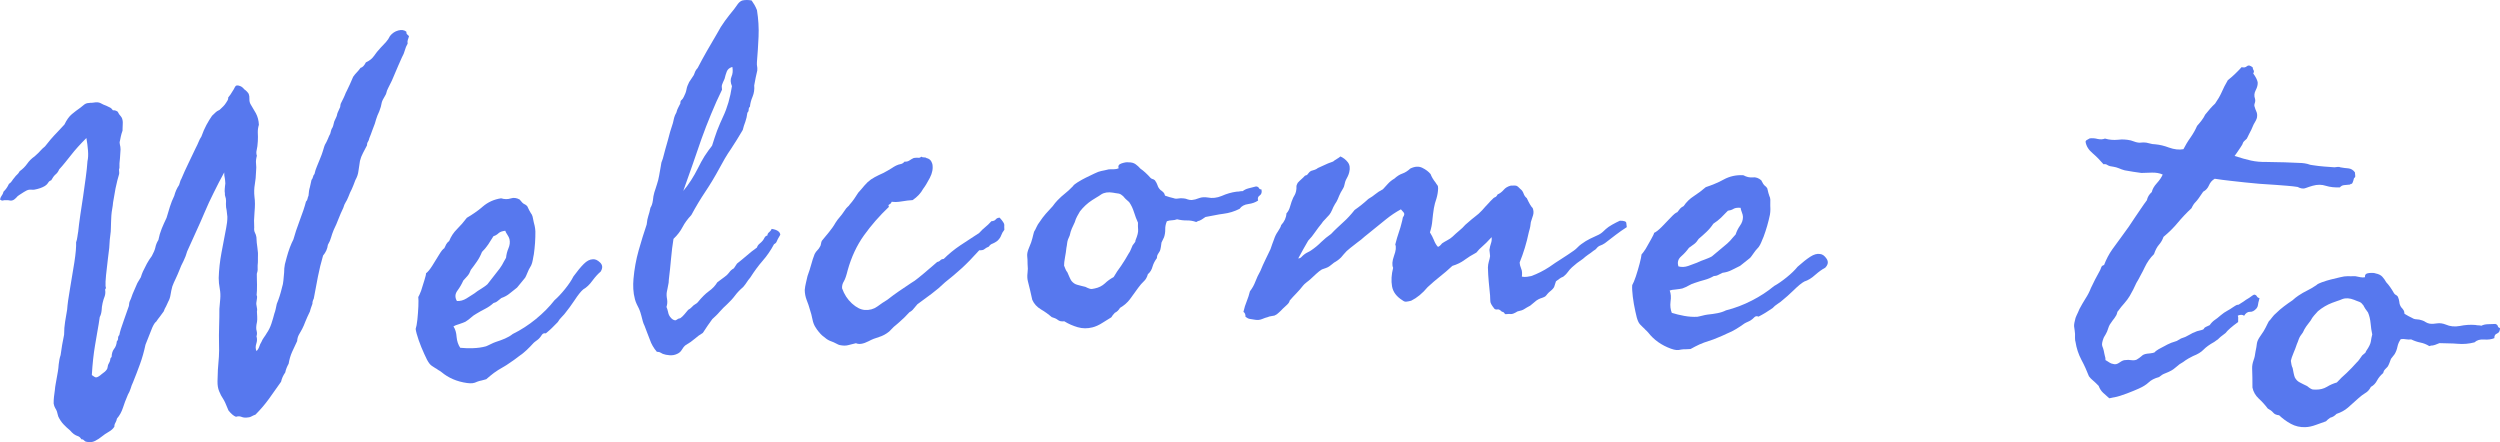 <svg width="294" height="52" viewBox="0 0 294 52" fill="none" xmlns="http://www.w3.org/2000/svg">
<path d="M47.789 3.728C47.78 3.87 47.807 3.971 47.871 4.03L48.098 4.253C48.076 4.327 48.055 4.402 48.033 4.476C48.008 4.533 47.984 4.599 47.963 4.673C47.916 4.805 47.908 4.956 47.939 5.127C47.791 5.382 47.681 5.649 47.607 5.926C47.534 6.203 47.423 6.47 47.275 6.725C47.123 7.052 46.978 7.377 46.843 7.701C46.704 8.008 46.574 8.313 46.452 8.617C46.223 9.204 45.957 9.78 45.653 10.345C45.536 10.578 45.469 10.748 45.454 10.857C45.427 11.002 45.372 11.135 45.288 11.256C45.07 11.613 44.94 11.873 44.9 12.039C44.859 12.205 44.82 12.379 44.783 12.562C44.674 12.934 44.541 13.275 44.386 13.585L44.229 14.035C44.182 14.167 44.133 14.334 44.082 14.537C43.96 14.841 43.852 15.124 43.759 15.388C43.679 15.631 43.572 15.914 43.436 16.238C43.399 16.421 43.345 16.562 43.275 16.663C43.191 16.784 43.154 16.923 43.165 17.079C43.009 17.389 42.852 17.69 42.693 17.983C42.534 18.276 42.414 18.588 42.333 18.919C42.27 19.353 42.211 19.751 42.153 20.114C42.112 20.473 41.992 20.829 41.79 21.183C41.722 21.389 41.65 21.578 41.575 21.75C41.501 21.922 41.433 22.083 41.372 22.235C41.308 22.37 41.237 22.515 41.159 22.67C41.098 22.822 41.038 22.973 40.977 23.125C40.855 23.429 40.745 23.651 40.647 23.792C40.549 23.933 40.456 24.152 40.369 24.45C40.163 24.874 39.976 25.304 39.808 25.739C39.654 26.154 39.466 26.584 39.247 27.029C39.1 27.39 38.996 27.69 38.933 27.93C38.86 28.208 38.735 28.494 38.559 28.79C38.503 29.258 38.315 29.679 37.993 30.054C37.753 30.872 37.551 31.701 37.386 32.54C37.221 33.38 37.059 34.236 36.9 35.11C36.783 35.343 36.731 35.545 36.745 35.719C36.591 36.134 36.505 36.387 36.486 36.479C36.47 36.587 36.441 36.672 36.399 36.732C36.218 37.099 36.055 37.463 35.908 37.824C35.847 37.976 35.787 38.128 35.726 38.279C35.662 38.414 35.598 38.549 35.534 38.684C35.4 38.919 35.273 39.145 35.153 39.36C35.033 39.575 34.964 39.825 34.945 40.111C34.739 40.535 34.542 40.958 34.353 41.379C34.165 41.8 34.029 42.265 33.944 42.773C33.743 43.127 33.611 43.467 33.547 43.796C33.294 44.158 33.131 44.522 33.056 44.888C32.579 45.572 32.107 46.239 31.641 46.886C31.175 47.534 30.643 48.158 30.044 48.759C29.961 48.792 29.879 48.824 29.796 48.857C29.713 48.889 29.633 48.93 29.553 48.98C29.408 49.059 29.221 49.102 28.992 49.108C28.783 49.128 28.573 49.096 28.363 49.01C28.172 48.939 27.969 48.941 27.752 49.015C27.487 48.922 27.194 48.676 26.872 48.276C26.751 47.999 26.657 47.778 26.592 47.614C26.523 47.433 26.436 47.246 26.33 47.054C26.203 46.848 26.089 46.658 25.986 46.483C25.9 46.305 25.826 46.142 25.764 45.995C25.633 45.666 25.571 45.282 25.579 44.84L25.623 43.486C25.673 42.984 25.712 42.475 25.742 41.959C25.771 41.443 25.777 40.941 25.758 40.451C25.742 39.785 25.746 39.08 25.769 38.337C25.793 37.593 25.803 36.922 25.799 36.325C25.834 35.931 25.868 35.538 25.902 35.144C25.936 34.751 25.919 34.367 25.851 33.992C25.76 33.498 25.716 33.066 25.72 32.695C25.75 31.704 25.86 30.707 26.049 29.705C26.237 28.703 26.422 27.728 26.603 26.78C26.64 26.597 26.673 26.389 26.701 26.155C26.729 25.921 26.741 25.698 26.738 25.488C26.73 25.348 26.715 25.219 26.694 25.1C26.689 24.977 26.676 24.857 26.654 24.737C26.632 24.618 26.61 24.499 26.588 24.38C26.584 24.257 26.577 24.126 26.57 23.987C26.591 23.719 26.588 23.508 26.56 23.355C26.535 23.219 26.508 23.118 26.478 23.053C26.449 22.988 26.438 22.884 26.448 22.741C26.416 22.571 26.411 22.396 26.431 22.216C26.45 22.125 26.459 22.027 26.457 21.921C26.473 21.813 26.487 21.696 26.499 21.57C26.483 21.292 26.463 21.084 26.438 20.948C26.419 20.846 26.401 20.743 26.382 20.641C26.377 20.519 26.373 20.396 26.368 20.274C25.93 21.075 25.517 21.871 25.131 22.663C24.741 23.437 24.386 24.206 24.065 24.968C23.744 25.73 23.405 26.495 23.05 27.264C22.712 28.029 22.365 28.796 22.01 29.564C21.904 29.953 21.76 30.331 21.579 30.698C21.381 31.068 21.218 31.432 21.088 31.79C21.028 31.942 20.96 32.103 20.885 32.276C20.824 32.427 20.755 32.581 20.677 32.736C20.599 32.891 20.523 33.054 20.448 33.226C20.387 33.378 20.326 33.529 20.265 33.681C20.225 33.847 20.184 34.013 20.144 34.178C20.117 34.324 20.091 34.47 20.064 34.615C20.018 34.941 19.927 35.221 19.793 35.456C19.757 35.551 19.713 35.647 19.66 35.745C19.624 35.839 19.58 35.935 19.527 36.033C19.474 36.13 19.421 36.228 19.368 36.325C19.332 36.42 19.296 36.514 19.26 36.609L18.814 37.218C18.743 37.319 18.665 37.421 18.577 37.525C18.507 37.625 18.437 37.726 18.367 37.827C18.239 37.903 18.086 38.133 17.909 38.517C17.748 38.898 17.591 39.296 17.436 39.711C17.279 40.109 17.17 40.384 17.109 40.536C16.938 41.341 16.723 42.102 16.464 42.818C16.205 43.533 15.929 44.252 15.636 44.974C15.586 45.089 15.536 45.203 15.486 45.318C15.454 45.429 15.414 45.551 15.367 45.683C15.277 45.963 15.17 46.202 15.047 46.401C14.787 47.011 14.589 47.531 14.455 47.96C14.296 48.446 14.063 48.867 13.756 49.221C13.719 49.404 13.66 49.565 13.579 49.703C13.483 49.861 13.441 50.018 13.452 50.174C13.301 50.413 13.089 50.609 12.816 50.764C12.495 50.946 12.211 51.138 11.965 51.341C11.75 51.52 11.489 51.691 11.182 51.852C10.874 52.013 10.517 52.043 10.108 51.941C10.053 51.933 9.972 51.877 9.865 51.773C9.777 51.683 9.682 51.648 9.579 51.666C9.453 51.46 9.315 51.336 9.165 51.292C9.016 51.249 8.85 51.165 8.667 51.039C8.606 50.997 8.532 50.932 8.445 50.842C8.422 50.811 8.388 50.773 8.344 50.728C8.301 50.683 8.257 50.638 8.213 50.593C7.964 50.392 7.718 50.163 7.477 49.908C7.235 49.652 7.028 49.346 6.857 48.99C6.838 48.888 6.812 48.796 6.779 48.714C6.747 48.632 6.718 48.522 6.693 48.386C6.654 48.27 6.584 48.133 6.485 47.975C6.408 47.848 6.35 47.674 6.309 47.452C6.301 47.313 6.304 47.18 6.316 47.055C6.325 46.912 6.336 46.778 6.349 46.653L6.449 45.895C6.471 45.627 6.504 45.375 6.55 45.138C6.592 44.884 6.635 44.638 6.681 44.401C6.726 44.164 6.769 43.919 6.811 43.665C6.853 43.411 6.884 43.141 6.902 42.856C6.948 42.426 7.022 42.06 7.127 41.76C7.205 41.217 7.265 40.819 7.307 40.565C7.366 40.308 7.443 39.907 7.538 39.362C7.541 38.798 7.581 38.289 7.657 37.835L7.898 36.392C7.935 35.822 8.045 35.019 8.227 33.983C8.406 32.929 8.579 31.886 8.744 30.853C8.906 29.803 8.974 29.016 8.949 28.492C9.021 28.303 9.071 28.092 9.099 27.858C9.111 27.733 9.127 27.624 9.146 27.533C9.161 27.424 9.178 27.324 9.197 27.233C9.247 26.731 9.33 26.073 9.447 25.26C9.581 24.444 9.689 23.729 9.772 23.116C9.881 22.357 9.984 21.616 10.082 20.894C10.181 20.173 10.248 19.527 10.286 18.957C10.367 18.625 10.388 18.208 10.349 17.704C10.31 17.201 10.246 16.711 10.159 16.233C9.425 16.965 8.828 17.627 8.37 18.22C8.139 18.509 7.909 18.797 7.678 19.085C7.447 19.373 7.206 19.654 6.955 19.928C6.859 20.175 6.71 20.378 6.509 20.537C6.356 20.67 6.193 20.893 6.02 21.206C5.852 21.254 5.728 21.356 5.65 21.511C5.583 21.628 5.463 21.747 5.29 21.866C4.955 22.068 4.539 22.213 4.041 22.303C3.973 22.316 3.867 22.317 3.723 22.308C3.58 22.299 3.474 22.3 3.405 22.313C3.234 22.344 3.037 22.432 2.816 22.578L2.245 22.945C2.183 22.991 2.121 23.038 2.058 23.084C2.013 23.128 1.976 23.169 1.948 23.21C1.92 23.25 1.875 23.293 1.813 23.34C1.767 23.383 1.714 23.428 1.651 23.475C1.492 23.574 1.339 23.61 1.193 23.584C1.026 23.544 0.864 23.529 0.706 23.54C0.529 23.537 0.407 23.55 0.341 23.579C0.259 23.612 0.145 23.571 0 23.456C0.051 23.253 0.121 23.1 0.208 22.996C0.295 22.892 0.365 22.739 0.416 22.536C0.673 22.296 0.884 21.994 1.048 21.63C1.221 21.511 1.341 21.392 1.408 21.274C1.461 21.177 1.56 21.044 1.707 20.877C1.805 20.736 1.908 20.621 2.016 20.531C2.123 20.441 2.223 20.308 2.315 20.134C2.675 19.875 2.967 19.584 3.192 19.262C3.43 18.92 3.723 18.629 4.069 18.391C4.42 18.081 4.653 17.854 4.768 17.71C4.915 17.542 5.088 17.379 5.29 17.219C5.436 17.052 5.544 16.918 5.615 16.817C5.685 16.717 5.793 16.583 5.94 16.415C6.086 16.248 6.226 16.091 6.358 15.944C6.508 15.793 6.649 15.645 6.782 15.498L7.581 14.64C7.837 14.101 8.126 13.697 8.449 13.427C8.772 13.158 9.106 12.903 9.452 12.665C9.605 12.532 9.759 12.407 9.915 12.291C10.071 12.175 10.255 12.115 10.467 12.112C10.604 12.087 10.7 12.078 10.755 12.086C10.809 12.094 10.905 12.085 11.042 12.06C11.368 12.002 11.63 12.025 11.826 12.13C12.063 12.263 12.285 12.364 12.493 12.432C12.689 12.537 12.835 12.608 12.93 12.643C13.045 12.693 13.163 12.804 13.283 12.976C13.455 12.945 13.642 12.999 13.845 13.138C13.898 13.234 13.951 13.33 14.004 13.426C14.074 13.519 14.142 13.604 14.21 13.68C14.344 13.831 14.42 14.055 14.439 14.351C14.437 14.439 14.436 14.527 14.434 14.616C14.43 14.687 14.426 14.767 14.425 14.855C14.42 14.926 14.417 15.006 14.415 15.094C14.414 15.183 14.412 15.271 14.411 15.359C14.317 15.623 14.252 15.846 14.214 16.029C14.177 16.211 14.14 16.394 14.102 16.577C14.056 16.709 14.058 16.866 14.109 17.051C14.145 17.15 14.168 17.322 14.177 17.567C14.174 17.743 14.163 17.921 14.142 18.101C14.139 18.278 14.127 18.456 14.107 18.635C14.087 18.815 14.068 19.003 14.051 19.2C14.048 19.377 14.047 19.562 14.047 19.755C13.994 19.853 13.98 19.97 14.005 20.106C14.02 20.191 14.023 20.305 14.014 20.448C13.869 20.914 13.726 21.486 13.584 22.163C13.459 22.836 13.364 23.382 13.299 23.798C13.277 24.066 13.243 24.319 13.198 24.556C13.153 24.793 13.12 25.045 13.098 25.313C13.089 25.456 13.081 25.607 13.075 25.766C13.065 25.909 13.059 26.068 13.056 26.245C13.053 26.422 13.048 26.59 13.042 26.749C13.036 26.909 13.03 27.068 13.023 27.228C12.977 27.553 12.938 27.877 12.909 28.199C12.879 28.521 12.858 28.842 12.846 29.161C12.836 29.303 12.787 29.709 12.696 30.376C12.623 31.041 12.548 31.697 12.472 32.344C12.413 32.989 12.393 33.362 12.412 33.464C12.402 33.606 12.412 33.71 12.442 33.775C12.475 33.857 12.447 33.95 12.36 34.054C12.41 34.327 12.395 34.585 12.316 34.828C12.269 34.96 12.222 35.091 12.175 35.223C12.146 35.352 12.109 35.49 12.066 35.639C12.039 35.784 12.013 35.93 11.986 36.076C11.974 36.201 11.963 36.335 11.954 36.478C11.924 36.8 11.849 37.069 11.729 37.284C11.662 37.789 11.566 38.378 11.442 39.052C11.334 39.723 11.245 40.249 11.173 40.632C11.002 41.631 10.877 42.789 10.799 44.106C10.88 44.161 10.972 44.224 11.073 44.294C11.174 44.364 11.259 44.392 11.328 44.38C11.499 44.349 11.707 44.223 11.95 44.003C12.234 43.811 12.432 43.635 12.544 43.474C12.614 43.373 12.65 43.278 12.652 43.19C12.659 43.136 12.669 43.09 12.68 43.053C12.687 42.999 12.697 42.953 12.708 42.916C12.87 42.64 12.955 42.431 12.965 42.288C12.974 42.146 13.027 42.048 13.124 41.996C13.138 41.588 13.23 41.272 13.402 41.048C13.591 40.82 13.704 40.518 13.741 40.142C13.845 40.035 13.894 39.911 13.886 39.772C13.878 39.633 13.926 39.509 14.031 39.403C14.102 39.02 14.28 38.442 14.564 37.669C14.844 36.879 15.042 36.315 15.158 35.978C15.17 35.852 15.184 35.735 15.2 35.627C15.229 35.498 15.271 35.385 15.324 35.288C15.377 35.19 15.419 35.085 15.452 34.974C15.499 34.842 15.546 34.711 15.592 34.579L16.041 33.547C16.113 33.358 16.191 33.203 16.275 33.082C16.359 32.962 16.454 32.804 16.561 32.608C16.604 32.46 16.644 32.338 16.68 32.244C16.716 32.149 16.758 32.044 16.808 31.93L17.276 31C17.382 30.805 17.47 30.657 17.54 30.557L17.856 30.104C18.068 29.713 18.203 29.389 18.263 29.132C18.326 28.804 18.448 28.5 18.627 28.221C18.718 27.747 18.849 27.301 19.02 26.883C19.192 26.465 19.38 26.043 19.586 25.619C19.717 25.173 19.849 24.735 19.983 24.306C20.117 23.877 20.287 23.45 20.493 23.026C20.618 22.546 20.806 22.124 21.059 21.762C21.19 21.316 21.272 21.09 21.307 21.083C21.442 20.76 21.579 20.444 21.718 20.138C21.857 19.831 21.997 19.533 22.139 19.243C22.398 18.721 22.692 18.104 23.023 17.393C23.09 17.276 23.148 17.16 23.198 17.045C23.248 16.93 23.298 16.816 23.348 16.701C23.445 16.455 23.556 16.241 23.682 16.06C23.869 15.533 24.069 15.074 24.281 14.684C24.493 14.294 24.711 13.937 24.936 13.615C25.294 13.251 25.532 13.05 25.649 13.011C25.766 12.972 25.868 12.901 25.955 12.797C26.212 12.557 26.369 12.397 26.425 12.316L26.615 12.044C26.671 11.964 26.725 11.875 26.778 11.777C26.831 11.68 26.848 11.579 26.83 11.477L27.108 11.11C27.192 10.989 27.254 10.89 27.293 10.813C27.433 10.611 27.547 10.415 27.636 10.223C27.725 10.03 27.922 9.995 28.228 10.116C28.398 10.173 28.563 10.301 28.724 10.501C28.947 10.655 29.122 10.834 29.248 11.04C29.317 11.221 29.344 11.419 29.33 11.633C29.322 11.88 29.37 12.092 29.473 12.267C29.576 12.442 29.679 12.617 29.782 12.792C29.884 12.967 29.987 13.142 30.09 13.317C30.305 13.718 30.424 14.172 30.446 14.678C30.356 14.959 30.313 15.257 30.317 15.573C30.332 15.747 30.337 15.922 30.334 16.098C30.328 16.258 30.323 16.426 30.32 16.602C30.295 17.047 30.252 17.389 30.189 17.629C30.127 17.869 30.133 18.097 30.208 18.312C30.113 18.664 30.08 18.969 30.11 19.228C30.146 19.521 30.147 19.82 30.115 20.125C30.098 20.709 30.049 21.219 29.97 21.656C29.883 22.147 29.869 22.651 29.928 23.169C29.998 23.649 30 24.238 29.933 24.937C29.907 25.276 29.887 25.605 29.875 25.924C29.876 26.223 29.883 26.503 29.896 26.765C29.868 26.999 29.895 27.197 29.978 27.358C30.057 27.502 30.116 27.676 30.153 27.881C30.172 28.37 30.208 28.759 30.261 29.049C30.283 29.168 30.296 29.289 30.301 29.412C30.32 29.514 30.331 29.626 30.336 29.748C30.334 29.837 30.334 29.934 30.336 30.039C30.334 30.127 30.333 30.215 30.331 30.304C30.33 30.392 30.33 30.489 30.331 30.594C30.33 30.683 30.328 30.771 30.327 30.859C30.299 31.093 30.289 31.332 30.299 31.577C30.316 31.768 30.283 31.976 30.201 32.202C30.204 32.413 30.207 32.623 30.21 32.834C30.213 33.045 30.218 33.264 30.224 33.492C30.229 34.001 30.213 34.4 30.178 34.688C30.237 34.818 30.252 34.948 30.222 35.076C30.185 35.259 30.165 35.395 30.164 35.483C30.126 35.666 30.135 35.858 30.189 36.059C30.244 36.26 30.253 36.453 30.215 36.635L30.246 37.237C30.258 37.499 30.251 37.703 30.225 37.848C30.117 38.325 30.103 38.68 30.181 38.912C30.238 39.131 30.233 39.343 30.164 39.549C30.252 39.832 30.243 40.124 30.139 40.425C30.037 40.742 30.046 41.031 30.165 41.291C30.314 41.141 30.423 40.963 30.492 40.757C30.528 40.663 30.564 40.568 30.599 40.474C30.652 40.376 30.706 40.278 30.759 40.181C30.805 40.049 30.899 39.883 31.039 39.681C31.095 39.601 31.151 39.52 31.207 39.44C31.264 39.359 31.318 39.27 31.371 39.172C31.596 38.85 31.776 38.483 31.914 38.071C32.051 37.659 32.171 37.25 32.274 36.844C32.324 36.73 32.373 36.562 32.421 36.342C32.469 36.122 32.512 35.921 32.549 35.738C32.796 35.148 32.998 34.513 33.157 33.833C33.201 33.684 33.237 33.545 33.267 33.417C33.297 33.288 33.316 33.153 33.325 33.01C33.349 32.848 33.364 32.687 33.37 32.527C33.393 32.364 33.408 32.203 33.414 32.044C33.42 31.884 33.427 31.725 33.433 31.565C33.456 31.402 33.48 31.24 33.503 31.077C33.539 30.983 33.575 30.844 33.613 30.661C33.65 30.478 33.687 30.34 33.723 30.245C33.946 29.43 34.207 28.732 34.508 28.149C34.666 27.558 34.911 26.818 35.245 25.93C35.592 25.023 35.838 24.283 35.981 23.711C36.086 23.604 36.146 23.497 36.161 23.388C36.188 23.243 36.227 23.121 36.28 23.023C36.308 22.596 36.362 22.261 36.442 22.017C36.504 21.777 36.567 21.493 36.631 21.165C36.718 21.061 36.777 20.945 36.806 20.816C36.833 20.671 36.891 20.554 36.982 20.468C37.049 20.156 37.145 19.857 37.269 19.571L37.618 18.716C37.778 18.335 37.897 18.014 37.973 17.754C38.104 17.308 38.183 17.064 38.211 17.024C38.334 16.826 38.451 16.593 38.562 16.327C38.67 16.044 38.758 15.851 38.829 15.751C38.917 15.365 38.998 15.13 39.072 15.047C39.142 14.946 39.22 14.694 39.306 14.291C39.525 13.847 39.636 13.581 39.638 13.492C39.639 13.404 39.736 13.158 39.928 12.753C39.998 12.653 40.03 12.541 40.026 12.419C40.035 12.276 40.068 12.165 40.124 12.084C40.372 11.599 40.519 11.291 40.566 11.159C40.623 10.991 40.693 10.837 40.774 10.699C40.902 10.43 41.029 10.16 41.157 9.891C41.285 9.621 41.41 9.335 41.531 9.031C41.672 8.829 41.817 8.654 41.966 8.503C42.13 8.333 42.275 8.157 42.401 7.976C42.624 7.936 42.833 7.722 43.028 7.335C43.438 7.155 43.755 6.904 43.98 6.582C44.092 6.42 44.213 6.258 44.342 6.094C44.489 5.926 44.635 5.759 44.782 5.592C44.991 5.378 45.191 5.166 45.383 4.955C45.575 4.744 45.734 4.504 45.862 4.235C46.121 3.906 46.444 3.689 46.833 3.584C47.221 3.479 47.54 3.526 47.789 3.728Z" fill="#5778EE"/>
<path d="M50.097 32.141C50.307 31.992 50.55 31.699 50.828 31.262C51.103 30.808 51.373 30.373 51.635 29.955C51.896 29.52 52.101 29.268 52.25 29.196C52.331 29.011 52.408 28.853 52.479 28.722C52.55 28.591 52.665 28.463 52.825 28.338C53.037 27.805 53.346 27.337 53.752 26.937C54.172 26.517 54.555 26.076 54.9 25.613C55.211 25.434 55.519 25.238 55.826 25.024C56.15 24.808 56.461 24.568 56.761 24.303C57.378 23.771 58.1 23.444 58.928 23.321C59.331 23.445 59.709 23.449 60.064 23.334C60.401 23.222 60.749 23.265 61.108 23.463C61.34 23.766 61.522 23.944 61.651 23.997C61.781 24.05 61.897 24.132 61.999 24.241C62.193 24.653 62.333 24.923 62.42 25.052C62.524 25.178 62.594 25.318 62.632 25.47C62.682 25.726 62.728 25.947 62.77 26.134C62.809 26.303 62.845 26.447 62.878 26.565C62.924 26.786 62.951 27.001 62.961 27.209C62.969 28.098 62.909 28.997 62.78 29.903C62.758 30.011 62.737 30.118 62.716 30.226C62.694 30.333 62.674 30.449 62.655 30.574C62.614 30.806 62.553 31.014 62.472 31.199C62.254 31.559 62.107 31.848 62.03 32.067C61.909 32.362 61.82 32.556 61.762 32.651C61.581 32.884 61.406 33.098 61.238 33.294C61.087 33.487 60.943 33.663 60.805 33.82C60.66 33.926 60.517 34.04 60.375 34.163C60.23 34.268 60.087 34.383 59.944 34.505C59.675 34.732 59.346 34.913 58.96 35.049L58.529 35.392C58.387 35.515 58.222 35.597 58.034 35.638C57.751 35.901 57.428 36.125 57.066 36.311C56.901 36.402 56.729 36.493 56.547 36.586C56.383 36.677 56.212 36.777 56.032 36.887C55.786 37.023 55.577 37.172 55.404 37.334C55.232 37.495 55.007 37.663 54.731 37.838C54.582 37.909 54.339 38.001 54.002 38.114C53.68 38.207 53.454 38.297 53.325 38.383C53.542 38.705 53.666 39.125 53.698 39.645C53.743 40.128 53.884 40.547 54.123 40.9C54.586 40.947 55.089 40.961 55.631 40.945C56.174 40.928 56.683 40.855 57.158 40.725C57.243 40.697 57.326 40.66 57.408 40.615C57.507 40.567 57.606 40.52 57.706 40.472C57.805 40.425 57.904 40.377 58.004 40.33C58.103 40.282 58.204 40.243 58.305 40.213C58.677 40.096 59.038 39.963 59.387 39.814C59.737 39.664 60.04 39.486 60.294 39.28C61.253 38.809 62.162 38.222 63.02 37.52C63.879 36.817 64.61 36.078 65.214 35.303C65.593 34.976 66.003 34.54 66.443 33.995C66.882 33.451 67.214 32.955 67.438 32.507C67.886 31.892 68.289 31.404 68.647 31.045C69.005 30.685 69.359 30.5 69.709 30.491C69.986 30.456 70.275 30.585 70.576 30.878C70.877 31.172 70.897 31.527 70.634 31.945C70.332 32.193 70.009 32.548 69.664 33.011C69.337 33.471 68.976 33.814 68.583 34.038C68.314 34.264 67.973 34.692 67.562 35.32C67.163 35.912 66.827 36.373 66.554 36.705C66.493 36.782 66.425 36.87 66.35 36.966C66.275 37.063 66.182 37.162 66.072 37.264C65.869 37.464 65.711 37.667 65.597 37.874C65.118 38.388 64.648 38.832 64.186 39.205C63.987 39.16 63.836 39.215 63.733 39.367C63.601 39.576 63.48 39.731 63.37 39.832C63.323 39.873 63.276 39.914 63.228 39.955C63.181 39.996 63.124 40.038 63.06 40.081C62.995 40.124 62.939 40.166 62.891 40.207C62.844 40.248 62.797 40.289 62.749 40.33C62.503 40.606 62.231 40.885 61.934 41.167C61.636 41.449 61.325 41.698 61.002 41.913C60.682 42.163 60.361 42.396 60.037 42.612C59.715 42.845 59.391 43.052 59.062 43.233C58.734 43.414 58.409 43.621 58.088 43.854C57.784 44.085 57.481 44.333 57.182 44.598L56.621 44.748C56.537 44.776 56.451 44.795 56.365 44.806C56.281 44.834 56.196 44.862 56.112 44.891C55.931 44.983 55.754 45.041 55.581 45.063C55.408 45.085 55.187 45.078 54.919 45.042C53.738 44.877 52.733 44.446 51.906 43.748C51.789 43.658 51.664 43.578 51.532 43.508C51.415 43.417 51.29 43.337 51.158 43.267C50.855 43.096 50.641 42.931 50.515 42.772C50.326 42.534 50.118 42.15 49.892 41.62C49.649 41.093 49.43 40.553 49.236 40.001C49.04 39.433 48.922 38.994 48.882 38.684C48.959 38.465 49.027 38.099 49.084 37.585C49.138 37.055 49.177 36.535 49.2 36.026C49.22 35.499 49.217 35.133 49.19 34.927C49.25 34.849 49.36 34.608 49.519 34.204C49.658 33.785 49.789 33.367 49.911 32.95C50.049 32.513 50.111 32.244 50.097 32.141ZM58.026 27.783C57.823 28.123 57.619 28.445 57.412 28.751C57.205 29.057 56.962 29.349 56.681 29.629C56.522 30.034 56.324 30.408 56.087 30.752C55.85 31.096 55.611 31.424 55.37 31.734C55.267 32.026 55.139 32.261 54.986 32.437C54.833 32.614 54.664 32.801 54.478 32.999C54.302 33.405 54.072 33.801 53.787 34.187C53.503 34.572 53.484 34.976 53.732 35.398C54.121 35.419 54.495 35.319 54.854 35.099C55.212 34.879 55.521 34.682 55.78 34.51C55.907 34.407 56.035 34.312 56.165 34.225C56.312 34.137 56.45 34.05 56.579 33.963C56.709 33.877 56.838 33.791 56.968 33.705C57.097 33.618 57.217 33.525 57.327 33.423L58.504 31.912C58.687 31.697 58.866 31.447 59.04 31.163C59.111 31.032 59.182 30.901 59.253 30.77C59.339 30.619 59.425 30.468 59.511 30.318C59.549 29.929 59.642 29.559 59.791 29.209C59.954 28.839 59.995 28.476 59.914 28.119C59.877 27.967 59.793 27.794 59.663 27.601C59.533 27.408 59.451 27.253 59.419 27.135C59.055 27.181 58.795 27.275 58.638 27.417C58.56 27.497 58.464 27.57 58.35 27.637C58.25 27.684 58.142 27.733 58.026 27.783Z" fill="#5778EE"/>
<path d="M90.752 26.916C91.107 26.97 91.37 27.068 91.541 27.208C91.674 27.318 91.748 27.45 91.762 27.605C91.52 28.01 91.379 28.276 91.338 28.401C91.297 28.527 91.193 28.632 91.026 28.717C90.833 29.083 90.621 29.433 90.389 29.768C90.174 30.083 89.932 30.393 89.662 30.696C89.173 31.263 88.699 31.907 88.242 32.628C88.037 32.873 87.897 33.06 87.822 33.188C87.746 33.317 87.606 33.504 87.402 33.749C87.013 34.081 86.694 34.415 86.445 34.751C86.305 34.938 86.156 35.117 85.997 35.288C85.853 35.441 85.701 35.594 85.541 35.748C85.46 35.825 85.38 35.902 85.3 35.979C85.235 36.037 85.163 36.105 85.082 36.182C85.019 36.257 84.948 36.333 84.868 36.41C84.787 36.487 84.708 36.573 84.629 36.667C84.503 36.818 84.36 36.97 84.199 37.124C84.135 37.183 84.062 37.25 83.982 37.327C83.917 37.385 83.845 37.453 83.765 37.53C83.579 37.791 83.393 38.051 83.208 38.312C83.022 38.573 82.838 38.851 82.656 39.146C82.307 39.352 81.98 39.591 81.673 39.863C81.381 40.116 81.036 40.357 80.637 40.585C80.473 40.705 80.324 40.884 80.189 41.123C80.069 41.342 79.883 41.507 79.631 41.618C79.363 41.747 79.071 41.8 78.753 41.777C78.436 41.755 78.168 41.701 77.95 41.617C77.71 41.483 77.563 41.409 77.51 41.397C77.367 41.375 77.279 41.366 77.244 41.369C76.871 40.934 76.599 40.464 76.429 39.958C76.334 39.688 76.23 39.42 76.117 39.152C76.022 38.882 75.917 38.605 75.802 38.32C75.717 38.154 75.648 37.978 75.595 37.791C75.543 37.605 75.488 37.392 75.43 37.154L75.313 36.748C75.29 36.68 75.266 36.613 75.242 36.546C75.216 36.461 75.182 36.377 75.139 36.294C75.054 36.128 74.967 35.953 74.88 35.77C74.793 35.587 74.722 35.394 74.668 35.19C74.56 34.782 74.496 34.38 74.476 33.981C74.456 33.583 74.463 33.191 74.497 32.806C74.598 31.648 74.8 30.534 75.102 29.462C75.404 28.39 75.72 27.37 76.049 26.4C76.095 25.961 76.16 25.625 76.243 25.391C76.326 25.157 76.41 24.836 76.494 24.428C76.632 24.224 76.728 23.937 76.781 23.567C76.801 23.408 76.821 23.25 76.841 23.091C76.879 22.931 76.916 22.771 76.954 22.611C76.993 22.469 77.041 22.325 77.097 22.181C77.152 22.019 77.206 21.849 77.259 21.67C77.369 21.347 77.452 21.017 77.508 20.682C77.592 20.274 77.655 19.92 77.697 19.62C77.716 19.445 77.744 19.277 77.781 19.117C77.836 18.955 77.892 18.802 77.948 18.658C78.053 18.283 78.15 17.918 78.239 17.561C78.346 17.204 78.444 16.855 78.535 16.517C78.626 16.178 78.717 15.839 78.807 15.5C78.915 15.159 79.024 14.819 79.132 14.478C79.157 14.372 79.182 14.265 79.207 14.158C79.232 14.052 79.257 13.945 79.282 13.838C79.333 13.642 79.42 13.443 79.541 13.24C79.605 12.991 79.675 12.802 79.75 12.673C79.87 12.453 79.958 12.28 80.016 12.153C79.999 11.963 80.047 11.828 80.162 11.748C80.244 11.688 80.329 11.567 80.417 11.385C80.58 11.074 80.685 10.786 80.73 10.521C80.775 10.256 80.879 9.968 81.043 9.657L81.595 8.823C81.623 8.751 81.651 8.679 81.679 8.607C81.708 8.535 81.736 8.463 81.764 8.39C81.838 8.244 81.931 8.114 82.043 7.999C82.383 7.342 82.742 6.682 83.118 6.021L84.339 3.925C84.606 3.413 84.91 2.924 85.252 2.458C85.593 1.991 85.953 1.532 86.33 1.08C86.453 0.894 86.6 0.689 86.772 0.465C86.943 0.24 87.131 0.101 87.336 0.047C87.663 -0.018 88.013 -0.016 88.388 0.054C88.508 0.217 88.62 0.389 88.725 0.571C88.83 0.752 88.928 0.961 89.02 1.196C89.19 2.258 89.252 3.296 89.207 4.309C89.162 5.322 89.098 6.319 89.015 7.301C89.002 7.528 89.008 7.693 89.035 7.795C89.063 7.897 89.069 8.061 89.056 8.289C89.006 8.502 88.944 8.777 88.871 9.115C88.797 9.452 88.739 9.762 88.695 10.044C88.739 10.51 88.675 10.95 88.504 11.366C88.332 11.765 88.228 12.157 88.194 12.543C88.097 12.621 88.046 12.739 88.044 12.896C88.041 13.053 87.991 13.171 87.893 13.249C87.844 13.654 87.763 14.009 87.652 14.315C87.525 14.64 87.424 14.962 87.349 15.282C87.122 15.669 86.895 16.046 86.667 16.415C86.439 16.784 86.202 17.154 85.957 17.525C85.71 17.878 85.474 18.248 85.247 18.634C85.037 19.001 84.827 19.377 84.618 19.762C84.096 20.732 83.543 21.653 82.96 22.525C82.376 23.396 81.824 24.317 81.302 25.287C80.856 25.763 80.515 26.23 80.278 26.687C80.026 27.18 79.668 27.648 79.202 28.091C79.147 28.444 79.094 28.814 79.043 29.201C79.009 29.587 78.968 29.982 78.918 30.387C78.886 30.79 78.846 31.202 78.798 31.624C78.75 32.046 78.702 32.468 78.654 32.89C78.658 33.116 78.628 33.353 78.564 33.603C78.54 33.727 78.517 33.851 78.493 33.974C78.468 34.081 78.444 34.196 78.421 34.32C78.374 34.568 78.384 34.863 78.451 35.205C78.498 35.513 78.473 35.811 78.378 36.099C78.443 36.232 78.505 36.426 78.564 36.681C78.602 36.904 78.681 37.096 78.802 37.259C79.022 37.552 79.245 37.688 79.47 37.667C79.718 37.505 79.851 37.432 79.87 37.447C79.889 37.463 79.94 37.45 80.024 37.407C80.188 37.287 80.348 37.133 80.506 36.945C80.663 36.756 80.805 36.587 80.931 36.436C81.113 36.332 81.236 36.242 81.299 36.167C81.347 36.11 81.435 36.024 81.564 35.908C81.662 35.829 81.752 35.768 81.836 35.726C81.919 35.683 81.992 35.624 82.055 35.549C82.51 34.985 82.942 34.554 83.352 34.255C83.779 33.954 84.114 33.602 84.356 33.197L85.24 32.541C85.421 32.419 85.589 32.256 85.745 32.05C85.883 31.846 86.069 31.681 86.303 31.555C86.394 31.407 86.455 31.315 86.487 31.277C86.518 31.239 86.579 31.147 86.671 30.999C86.866 30.842 87.061 30.685 87.257 30.527C87.452 30.37 87.639 30.214 87.817 30.058C87.995 29.902 88.181 29.746 88.377 29.589C88.589 29.43 88.802 29.271 89.015 29.112C89.068 28.933 89.168 28.785 89.314 28.667C89.461 28.549 89.581 28.434 89.676 28.32C89.77 28.207 89.846 28.087 89.904 27.96C89.978 27.814 90.093 27.725 90.247 27.694C90.25 27.537 90.317 27.409 90.448 27.31C90.578 27.211 90.68 27.079 90.752 26.916ZM86.129 7.882L86.076 7.886C85.77 7.984 85.568 8.16 85.469 8.412C85.37 8.665 85.284 8.951 85.209 9.271C85.152 9.416 85.094 9.543 85.034 9.653C84.992 9.761 84.957 9.851 84.928 9.923C84.87 10.051 84.864 10.26 84.909 10.552C84.453 11.481 84.026 12.433 83.627 13.41C83.227 14.368 82.847 15.352 82.486 16.359C82.143 17.365 81.792 18.38 81.433 19.405C81.072 20.412 80.712 21.428 80.353 22.453C80.998 21.68 81.572 20.792 82.073 19.789C82.323 19.279 82.584 18.802 82.858 18.36C83.149 17.915 83.443 17.505 83.74 17.13C83.928 16.521 84.126 15.929 84.335 15.353C84.561 14.775 84.798 14.223 85.046 13.696C85.528 12.677 85.872 11.488 86.077 10.13C85.898 9.712 85.88 9.34 86.025 9.013C86.169 8.687 86.204 8.309 86.129 7.882Z" fill="#5778EE"/>
<path d="M117.558 25.596C117.931 26.008 118.113 26.292 118.105 26.449C118.095 26.571 118.097 26.761 118.112 27.021C117.949 27.221 117.823 27.445 117.733 27.693C117.658 27.906 117.513 28.113 117.298 28.317C117.097 28.467 116.92 28.573 116.766 28.634C116.56 28.698 116.401 28.819 116.29 28.999C116.051 29.1 115.882 29.196 115.783 29.289C115.667 29.4 115.46 29.446 115.162 29.429C114.375 30.307 113.675 31.024 113.062 31.579C112.448 32.135 111.807 32.675 111.139 33.2C110.644 33.679 110.12 34.126 109.568 34.539C109.015 34.953 108.455 35.367 107.885 35.781C107.672 36.019 107.525 36.192 107.444 36.301C107.331 36.464 107.165 36.603 106.945 36.72C106.568 37.141 106.163 37.537 105.731 37.909C105.515 38.095 105.307 38.272 105.107 38.439C104.926 38.623 104.744 38.807 104.563 38.991C104.196 39.29 103.798 39.504 103.369 39.633C102.923 39.762 102.522 39.924 102.167 40.118C101.522 40.45 101.021 40.531 100.662 40.361L99.706 40.599C99.448 40.665 99.125 40.658 98.736 40.576C98.629 40.548 98.522 40.502 98.413 40.439C98.359 40.407 98.296 40.376 98.225 40.346C98.17 40.314 98.108 40.283 98.036 40.252C97.68 40.134 97.401 40.003 97.201 39.858C97 39.714 96.826 39.576 96.679 39.446C96.569 39.348 96.438 39.208 96.288 39.026C96.138 38.844 96.023 38.686 95.946 38.552C95.756 38.285 95.623 37.954 95.547 37.56C95.472 37.165 95.371 36.781 95.244 36.406C95.154 36.065 95.028 35.69 94.864 35.283C94.72 34.91 94.645 34.515 94.638 34.099C94.647 33.96 94.665 33.82 94.692 33.68C94.719 33.54 94.746 33.408 94.773 33.285L94.962 32.467C95.052 32.219 95.134 31.98 95.208 31.751C95.282 31.521 95.347 31.3 95.405 31.089C95.504 30.701 95.638 30.295 95.805 29.869C95.899 29.69 96.004 29.545 96.12 29.434C96.236 29.323 96.341 29.179 96.435 29C96.484 28.945 96.522 28.839 96.547 28.681C96.572 28.506 96.609 28.383 96.657 28.31L97.488 27.3C97.635 27.118 97.773 26.936 97.902 26.755C98.031 26.574 98.151 26.385 98.261 26.188C98.341 26.062 98.422 25.945 98.503 25.836C98.6 25.709 98.69 25.6 98.772 25.508C98.854 25.417 98.935 25.317 99.016 25.208C99.114 25.081 99.202 24.954 99.282 24.828C99.459 24.558 99.597 24.385 99.697 24.31C99.781 24.253 99.855 24.171 99.918 24.063C100.115 23.843 100.294 23.616 100.455 23.381C100.616 23.147 100.776 22.903 100.936 22.651C101.051 22.523 101.166 22.395 101.28 22.267C101.411 22.121 101.534 21.975 101.648 21.829C101.876 21.556 102.133 21.316 102.418 21.109C102.737 20.899 103.05 20.725 103.356 20.586C103.526 20.507 103.696 20.428 103.866 20.349C104.035 20.252 104.213 20.155 104.399 20.058C104.586 19.96 104.746 19.864 104.88 19.77C105.014 19.675 105.174 19.579 105.361 19.482C105.565 19.383 105.753 19.32 105.926 19.293C106.082 19.267 106.233 19.171 106.381 19.006C106.592 19.029 106.781 18.983 106.949 18.87C107.117 18.756 107.286 18.659 107.456 18.58C107.629 18.553 107.794 18.543 107.952 18.552C108.111 18.577 108.239 18.535 108.338 18.425C108.429 18.489 108.544 18.517 108.683 18.509C108.805 18.502 108.903 18.531 108.976 18.596C109.312 18.664 109.535 18.894 109.645 19.287C109.745 19.801 109.646 20.345 109.348 20.917C109.049 21.489 108.786 21.921 108.559 22.212C108.291 22.713 107.88 23.153 107.326 23.532C106.926 23.555 106.501 23.605 106.052 23.683C105.585 23.762 105.193 23.776 104.875 23.725C104.798 23.886 104.707 23.986 104.605 24.027C104.469 24.087 104.448 24.183 104.543 24.317C103.418 25.388 102.436 26.511 101.597 27.687C100.758 28.863 100.122 30.227 99.688 31.778C99.533 32.412 99.384 32.846 99.241 33.079C99.081 33.331 99.009 33.604 99.026 33.898C99.278 34.612 99.662 35.206 100.178 35.679C100.695 36.153 101.199 36.41 101.69 36.451C102.251 36.488 102.741 36.355 103.16 36.054C103.595 35.734 103.99 35.468 104.345 35.257C104.578 35.07 104.812 34.892 105.047 34.722C105.281 34.552 105.508 34.392 105.726 34.24L107.162 33.273C107.297 33.196 107.432 33.11 107.566 33.015C107.7 32.921 107.834 32.818 107.967 32.706C108.368 32.388 108.759 32.062 109.141 31.727C109.325 31.578 109.499 31.429 109.665 31.281C109.848 31.114 110.03 30.956 110.214 30.807C110.369 30.781 110.496 30.713 110.595 30.603C110.677 30.511 110.805 30.461 110.979 30.451C111.573 29.861 112.223 29.329 112.929 28.855C113.634 28.381 114.374 27.895 115.148 27.4C115.411 27.107 115.65 26.877 115.868 26.708C116.085 26.539 116.324 26.308 116.587 26.016C116.83 26.002 117.001 25.931 117.098 25.804C117.196 25.677 117.349 25.608 117.558 25.596Z" fill="#5778EE"/>
<path d="M147.711 21.924C147.886 21.938 148.001 22.005 148.055 22.125C148.109 22.228 148.206 22.279 148.346 22.276C148.422 22.604 148.356 22.839 148.15 22.981C147.943 23.106 147.877 23.307 147.952 23.582C147.643 23.796 147.262 23.933 146.809 23.994C146.34 24.055 145.995 24.243 145.774 24.559C145.17 24.865 144.537 25.058 143.876 25.14C143.545 25.181 143.198 25.24 142.833 25.316C142.485 25.374 142.129 25.442 141.765 25.518C141.386 25.785 141.153 25.928 141.067 25.947C140.945 25.966 140.815 26.021 140.677 26.11C140.309 25.978 139.941 25.916 139.575 25.923C139.209 25.93 138.825 25.885 138.422 25.789C138.232 25.862 138.032 25.9 137.823 25.904C137.614 25.908 137.414 25.947 137.223 26.019C137.09 26.334 137.026 26.647 137.032 26.958C137.038 27.287 136.992 27.6 136.893 27.896L136.591 28.526L136.522 29.02C136.491 29.229 136.451 29.394 136.401 29.516C136.333 29.622 136.257 29.744 136.173 29.884C136.088 30.025 136.048 30.181 136.051 30.354C135.813 30.671 135.645 30.994 135.546 31.325C135.449 31.708 135.263 32.015 134.989 32.245C134.891 32.611 134.731 32.891 134.508 33.086C134.285 33.298 134.072 33.544 133.868 33.825C133.495 34.352 133.163 34.809 132.874 35.195C132.585 35.582 132.199 35.918 131.717 36.204C131.548 36.484 131.342 36.679 131.1 36.788C130.929 36.964 130.793 37.14 130.692 37.315L129.658 37.958C129.245 38.225 128.847 38.406 128.465 38.5C127.875 38.65 127.3 38.643 126.739 38.481C126.178 38.318 125.65 38.086 125.156 37.783C124.826 37.824 124.572 37.768 124.394 37.616C124.217 37.48 123.98 37.372 123.682 37.291C123.292 36.952 122.868 36.648 122.409 36.38C121.933 36.094 121.595 35.72 121.394 35.256L121.137 34.117C121.06 33.773 120.975 33.428 120.882 33.083C120.806 32.79 120.791 32.461 120.837 32.097C120.883 31.784 120.885 31.438 120.843 31.057C120.839 30.867 120.836 30.694 120.833 30.538C120.83 30.365 120.818 30.218 120.798 30.097C120.776 29.837 120.848 29.515 121.015 29.131C121.115 28.904 121.199 28.695 121.265 28.503C121.331 28.311 121.38 28.146 121.412 28.007C121.444 27.867 121.477 27.737 121.509 27.615C121.541 27.476 121.574 27.354 121.607 27.25C121.658 27.162 121.708 27.074 121.759 26.987C121.809 26.882 121.859 26.777 121.91 26.672C121.96 26.567 122.01 26.471 122.061 26.384C122.129 26.278 122.197 26.182 122.265 26.094C122.468 25.778 122.706 25.462 122.979 25.145C123.252 24.828 123.525 24.529 123.799 24.246C123.985 23.983 124.173 23.754 124.361 23.56C124.669 23.242 124.96 22.977 125.235 22.764C125.51 22.551 125.818 22.268 126.16 21.915C126.228 21.81 126.313 21.722 126.417 21.651L126.726 21.437C127.071 21.223 127.39 21.043 127.684 20.899C127.978 20.755 128.314 20.593 128.695 20.412C129.023 20.25 129.291 20.15 129.5 20.111C129.638 20.074 129.777 20.046 129.916 20.026C130.073 19.988 130.238 19.95 130.411 19.912L131.039 19.901C131.23 19.897 131.404 19.859 131.56 19.787C131.45 19.512 131.568 19.319 131.915 19.208C132.261 19.098 132.522 19.058 132.697 19.09C133.046 19.083 133.326 19.156 133.538 19.308C133.75 19.459 133.945 19.638 134.124 19.842C134.477 20.078 134.867 20.434 135.295 20.911C135.384 20.996 135.472 21.047 135.559 21.062C135.647 21.078 135.735 21.128 135.824 21.213C135.967 21.418 136.067 21.607 136.122 21.779C136.179 21.986 136.296 22.174 136.473 22.344C136.579 22.411 136.685 22.496 136.792 22.598C136.898 22.7 136.971 22.837 137.009 23.009C137.378 23.141 137.711 23.239 138.008 23.302C138.167 23.369 138.35 23.383 138.558 23.344C138.749 23.306 138.967 23.302 139.212 23.332C139.369 23.346 139.527 23.386 139.685 23.453C139.826 23.502 139.983 23.525 140.157 23.522C140.418 23.499 140.705 23.425 141.016 23.298C141.31 23.188 141.65 23.164 142.035 23.226C142.56 23.338 143.108 23.275 143.679 23.04C144.249 22.786 144.83 22.619 145.422 22.539C145.596 22.536 145.718 22.525 145.787 22.506C145.856 22.487 145.978 22.476 146.153 22.473C146.324 22.331 146.549 22.223 146.826 22.149C147.104 22.074 147.399 21.999 147.711 21.924ZM132.786 23.765C132.432 23.46 132.228 23.264 132.174 23.179C132.102 23.076 132.04 23.017 131.987 23C131.827 22.848 131.651 22.764 131.459 22.75C131.354 22.735 131.25 22.72 131.145 22.704C131.057 22.689 130.97 22.673 130.882 22.657C130.322 22.564 129.862 22.633 129.5 22.865C129.328 22.99 129.147 23.106 128.957 23.213C128.785 23.321 128.613 23.428 128.44 23.535C127.889 23.892 127.41 24.334 127.001 24.861C126.9 25.036 126.79 25.229 126.672 25.439C126.554 25.649 126.463 25.876 126.398 26.12C126.263 26.399 126.146 26.653 126.046 26.88C125.946 27.107 125.864 27.377 125.8 27.69C125.632 28.022 125.533 28.31 125.503 28.553C125.487 28.674 125.472 28.787 125.457 28.892C125.441 28.979 125.425 29.065 125.409 29.152C125.395 29.326 125.373 29.508 125.341 29.699C125.31 29.873 125.279 30.055 125.247 30.247C125.168 30.681 125.131 31.011 125.135 31.236C125.172 31.339 125.227 31.477 125.3 31.649C125.373 31.82 125.445 31.94 125.516 32.008C125.589 32.18 125.671 32.369 125.763 32.575C125.854 32.781 125.935 32.936 126.007 33.038C126.203 33.277 126.433 33.429 126.696 33.493C126.836 33.525 126.985 33.566 127.143 33.614C127.3 33.646 127.466 33.686 127.642 33.735C128.029 33.935 128.292 34.017 128.431 33.98C128.605 33.942 128.709 33.923 128.744 33.922C129.213 33.827 129.61 33.629 129.935 33.328C130.227 33.045 130.57 32.796 130.967 32.581C131.103 32.37 131.238 32.151 131.373 31.924C131.526 31.696 131.687 31.467 131.857 31.239C132.027 30.993 132.179 30.757 132.314 30.529C132.467 30.284 132.61 30.038 132.745 29.793C132.83 29.688 132.914 29.53 132.997 29.321C133.031 29.234 133.064 29.155 133.097 29.085C133.131 28.998 133.164 28.919 133.198 28.849C133.436 28.55 133.546 28.392 133.528 28.375C133.511 28.358 133.518 28.306 133.552 28.219C133.768 27.695 133.865 27.295 133.843 27.018C133.82 26.742 133.815 26.465 133.827 26.187C133.736 25.999 133.654 25.801 133.58 25.595C133.506 25.388 133.432 25.173 133.358 24.949C133.21 24.484 133.019 24.089 132.786 23.765Z" fill="#5778EE"/>
<path d="M152.671 30.395C152.846 30.384 152.988 30.311 153.097 30.176C153.17 30.092 153.296 29.983 153.475 29.851C153.528 29.818 153.582 29.785 153.635 29.752C153.688 29.719 153.751 29.687 153.821 29.654C153.892 29.622 153.954 29.59 154.008 29.557C154.061 29.524 154.115 29.491 154.168 29.458C154.633 29.145 155.036 28.812 155.38 28.459C155.723 28.125 156.109 27.808 156.537 27.511C156.773 27.259 157.008 27.024 157.242 26.807C157.494 26.573 157.737 26.347 157.971 26.13C158.421 25.729 158.865 25.25 159.303 24.693C159.874 24.297 160.413 23.864 160.917 23.396C161.255 23.2 161.532 23.01 161.748 22.826C161.963 22.643 162.257 22.454 162.63 22.258C162.812 22.057 163.011 21.838 163.229 21.603C163.446 21.368 163.697 21.168 163.982 21.004C164.288 20.72 164.6 20.523 164.918 20.412C165.235 20.302 165.547 20.104 165.854 19.82C166.386 19.561 166.858 19.533 167.269 19.738C167.681 19.942 168.004 20.187 168.238 20.473C168.35 20.788 168.548 21.124 168.832 21.48C168.865 21.533 168.898 21.586 168.931 21.64C168.964 21.693 168.998 21.737 169.031 21.773C169.098 21.845 169.129 21.975 169.122 22.166C169.109 22.564 169.043 22.96 168.925 23.355C168.866 23.543 168.807 23.732 168.748 23.921C168.707 24.11 168.666 24.299 168.624 24.488C168.581 24.729 168.547 24.971 168.521 25.213C168.496 25.437 168.47 25.67 168.445 25.912C168.412 26.361 168.317 26.834 168.161 27.332C168.343 27.615 168.498 27.915 168.627 28.231C168.755 28.565 168.912 28.83 169.097 29.027C169.219 29.014 169.381 28.881 169.581 28.627C169.671 28.561 169.76 28.503 169.849 28.454C169.956 28.389 170.072 28.323 170.196 28.258C170.444 28.128 170.65 27.988 170.812 27.837C170.956 27.703 171.091 27.578 171.217 27.461C171.343 27.344 171.469 27.236 171.595 27.136C171.864 26.92 172.107 26.685 172.325 26.433C172.451 26.316 172.577 26.207 172.703 26.108C172.829 25.991 172.955 25.882 173.08 25.782C173.206 25.683 173.331 25.583 173.457 25.483C173.6 25.367 173.744 25.25 173.887 25.134C174.031 25 174.167 24.866 174.294 24.732C174.421 24.58 174.548 24.437 174.675 24.303C174.801 24.169 174.928 24.034 175.055 23.9C175.182 23.748 175.318 23.605 175.462 23.472C175.589 23.32 175.706 23.229 175.811 23.198C175.935 23.15 176.035 23.041 176.11 22.87C176.376 22.758 176.618 22.575 176.836 22.323C177.035 22.087 177.311 21.923 177.663 21.831C178.013 21.808 178.24 21.815 178.343 21.854C178.446 21.892 178.599 22.018 178.801 22.233C178.971 22.36 179.096 22.538 179.175 22.765C179.255 22.993 179.379 23.171 179.549 23.298C179.842 23.932 180.073 24.321 180.242 24.465C180.354 24.746 180.371 25.024 180.292 25.298L180.028 26.121C180.004 26.328 179.98 26.501 179.958 26.639C179.937 26.759 179.916 26.854 179.896 26.922C179.876 26.991 179.857 27.06 179.837 27.128C179.817 27.197 179.797 27.274 179.777 27.36C179.526 28.565 179.172 29.731 178.715 30.859C178.724 31.102 178.785 31.356 178.898 31.619C178.996 31.831 179.02 32.135 178.972 32.532C179.179 32.573 179.38 32.58 179.573 32.552C179.765 32.524 179.932 32.495 180.073 32.465C180.815 32.195 181.525 31.838 182.203 31.393C182.667 31.062 183.149 30.741 183.649 30.428C184.166 30.099 184.648 29.778 185.094 29.463C185.255 29.348 185.399 29.223 185.526 29.088C185.653 28.954 185.796 28.829 185.957 28.713C186.315 28.448 186.663 28.234 187 28.072C187.337 27.91 187.682 27.749 188.037 27.587C188.215 27.489 188.357 27.39 188.466 27.29C188.574 27.19 188.7 27.073 188.844 26.939C189.024 26.772 189.274 26.598 189.594 26.419C189.914 26.239 190.216 26.084 190.5 25.955C190.988 25.954 191.238 26.041 191.25 26.215L191.311 26.71C190.848 27.007 190.41 27.312 189.998 27.628C189.586 27.943 189.165 28.267 188.735 28.599C188.628 28.665 188.53 28.722 188.441 28.771C188.352 28.82 188.219 28.876 188.043 28.939C187.9 29.038 187.801 29.13 187.746 29.215C187.69 29.3 187.574 29.391 187.396 29.489C187.289 29.572 187.181 29.655 187.074 29.738C186.967 29.804 186.859 29.878 186.752 29.961C186.538 30.11 186.34 30.268 186.16 30.435C185.91 30.6 185.678 30.765 185.463 30.931C185.248 31.098 185.05 31.264 184.87 31.431C184.672 31.615 184.509 31.8 184.38 31.987C184.27 32.156 184.089 32.341 183.838 32.54C183.661 32.603 183.51 32.685 183.385 32.785L182.982 33.083C182.905 33.288 182.847 33.468 182.807 33.623C182.784 33.761 182.674 33.922 182.476 34.106C182.189 34.339 182.018 34.497 181.963 34.582C181.907 34.667 181.826 34.759 181.718 34.86C181.646 34.909 181.522 34.966 181.346 35.029C181.275 35.044 181.205 35.068 181.134 35.1C181.063 35.132 180.992 35.164 180.921 35.197C180.761 35.278 180.6 35.394 180.438 35.544C180.366 35.611 180.285 35.678 180.196 35.744C180.124 35.811 180.043 35.877 179.954 35.944C179.811 36.026 179.678 36.099 179.554 36.164C179.429 36.229 179.322 36.295 179.233 36.361C179.09 36.46 178.834 36.547 178.465 36.621C178.091 36.851 177.826 36.955 177.67 36.932C177.566 36.911 177.391 36.914 177.146 36.941C177.058 36.972 176.981 36.935 176.914 36.829C176.848 36.723 176.754 36.667 176.632 36.663C176.413 36.448 176.242 36.355 176.119 36.386C175.978 36.416 175.857 36.395 175.754 36.322C175.42 35.912 175.255 35.612 175.262 35.421C175.266 35.318 175.26 35.213 175.246 35.109C175.251 34.988 175.246 34.866 175.233 34.745C175.181 34.223 175.129 33.693 175.078 33.154C175.027 32.615 174.994 32.051 174.979 31.461C174.987 31.219 175.021 30.994 175.08 30.789C175.159 30.531 175.21 30.308 175.234 30.118C175.237 30.032 175.224 29.901 175.195 29.727C175.166 29.553 175.153 29.439 175.155 29.387C175.199 29.095 175.261 28.837 175.338 28.614C175.415 28.409 175.441 28.167 175.415 27.889C175.18 28.141 174.972 28.359 174.791 28.544C174.611 28.711 174.458 28.853 174.332 28.97C174.206 29.087 174.079 29.204 173.953 29.321C173.845 29.439 173.736 29.565 173.626 29.7C173.076 29.993 172.612 30.281 172.236 30.562C171.842 30.861 171.363 31.096 170.799 31.268C170.547 31.502 170.295 31.727 170.043 31.944C169.81 32.144 169.577 32.335 169.344 32.518C169.111 32.701 168.868 32.901 168.617 33.117C168.383 33.318 168.14 33.535 167.888 33.769C167.287 34.493 166.641 35.026 165.949 35.367C165.703 35.428 165.51 35.464 165.37 35.477C165.23 35.49 165.092 35.442 164.956 35.333C164.239 34.893 163.821 34.342 163.705 33.679C163.588 33.017 163.63 32.291 163.832 31.5C163.686 31.166 163.719 30.699 163.932 30.1C164.162 29.484 164.212 29.035 164.083 28.753C164.144 28.496 164.214 28.238 164.292 27.981C164.371 27.706 164.459 27.432 164.556 27.158C164.652 26.884 164.731 26.618 164.792 26.36C164.872 26.086 164.933 25.819 164.977 25.561C165.159 25.324 165.192 25.135 165.075 24.992C164.958 24.85 164.848 24.725 164.747 24.617C164.143 24.943 163.563 25.331 163.007 25.78C162.451 26.229 161.886 26.686 161.312 27.152C161.168 27.269 161.025 27.385 160.881 27.502C160.756 27.601 160.621 27.709 160.477 27.826C160.351 27.943 160.217 28.06 160.073 28.176C159.93 28.275 159.787 28.383 159.643 28.5L158.783 29.172C158.479 29.405 158.226 29.647 158.026 29.9C157.788 30.204 157.598 30.406 157.455 30.505L157.107 30.753C156.947 30.834 156.804 30.933 156.678 31.05C156.606 31.117 156.498 31.2 156.355 31.3C156.248 31.383 156.106 31.456 155.929 31.519L155.453 31.685C155.239 31.816 155.015 31.991 154.781 32.208C154.546 32.425 154.339 32.618 154.159 32.785C154.015 32.919 153.853 33.052 153.674 33.184C153.477 33.334 153.333 33.467 153.242 33.586C153.023 33.873 152.76 34.176 152.452 34.495C152.325 34.629 152.19 34.772 152.045 34.923C151.918 35.057 151.791 35.2 151.664 35.352C151.641 35.507 151.54 35.668 151.36 35.835L150.846 36.312C150.774 36.379 150.702 36.454 150.629 36.538C150.557 36.605 150.476 36.681 150.386 36.764C150.241 36.915 150.072 37.031 149.877 37.111L149.508 37.176C149.316 37.205 149.175 37.243 149.086 37.292C148.98 37.323 148.874 37.354 148.769 37.385C148.645 37.433 148.521 37.481 148.397 37.529C148.167 37.625 147.905 37.651 147.61 37.606L146.985 37.507C146.829 37.484 146.658 37.401 146.471 37.256C146.48 36.979 146.4 36.785 146.229 36.676C146.332 36.211 146.459 35.8 146.611 35.441C146.764 35.065 146.891 34.671 146.992 34.258C147.266 33.904 147.479 33.521 147.633 33.11C147.787 32.7 147.984 32.282 148.225 31.857C148.397 31.429 148.595 30.985 148.82 30.525L149.412 29.297C149.489 29.092 149.556 28.895 149.615 28.706C149.691 28.518 149.759 28.339 149.817 28.168C149.934 27.808 150.084 27.501 150.267 27.247C150.506 26.891 150.637 26.636 150.66 26.48C151.058 26.043 151.266 25.583 151.283 25.098C151.481 24.897 151.631 24.607 151.731 24.229C151.83 23.869 151.946 23.544 152.078 23.253C152.153 23.117 152.218 22.998 152.274 22.896C152.329 22.794 152.378 22.657 152.419 22.485C152.461 22.261 152.475 22.097 152.462 21.993C152.449 21.854 152.498 21.691 152.609 21.504C152.682 21.42 152.754 21.344 152.826 21.277C152.898 21.21 152.97 21.144 153.042 21.077C153.114 21.01 153.187 20.943 153.259 20.876C153.331 20.809 153.403 20.734 153.476 20.649C153.633 20.637 153.758 20.555 153.85 20.402C153.942 20.267 154.05 20.166 154.175 20.101C154.562 19.993 154.783 19.914 154.837 19.864C154.909 19.797 154.954 19.764 154.971 19.764L155.769 19.401C155.822 19.369 155.875 19.344 155.928 19.329C155.999 19.297 156.07 19.264 156.141 19.232C156.212 19.2 156.273 19.176 156.326 19.16C156.379 19.145 156.423 19.129 156.459 19.113C156.494 19.097 156.538 19.081 156.591 19.065C156.644 19.05 156.706 19.026 156.777 18.994C156.867 18.91 157.01 18.811 157.206 18.696C157.401 18.581 157.544 18.482 157.634 18.399C157.978 18.549 158.267 18.775 158.501 19.078C158.735 19.38 158.791 19.772 158.67 20.253C158.629 20.425 158.571 20.588 158.496 20.741C158.421 20.895 158.346 21.039 158.272 21.175C158.215 21.295 158.166 21.458 158.124 21.664C158.082 21.871 158.034 22.016 157.979 22.101C157.72 22.526 157.552 22.841 157.475 23.046C157.379 23.303 157.285 23.516 157.192 23.686C157.045 23.906 156.915 24.127 156.803 24.349C156.689 24.622 156.585 24.844 156.492 25.014C156.399 25.184 156.262 25.353 156.082 25.52C155.937 25.688 155.828 25.806 155.756 25.873C155.63 25.99 155.521 26.125 155.428 26.278C155.301 26.429 155.174 26.59 155.046 26.759C154.918 26.928 154.79 27.105 154.661 27.291C154.422 27.647 154.149 27.985 153.842 28.303L153.257 29.323C153.072 29.646 152.876 30.004 152.671 30.395Z" fill="#5778EE"/>
<path d="M194.523 27.385C194.759 27.284 195.059 27.048 195.423 26.679C195.789 26.293 196.144 25.923 196.49 25.57C196.836 25.2 197.09 24.995 197.251 24.957C197.37 24.793 197.478 24.654 197.575 24.541C197.672 24.428 197.812 24.326 197.995 24.238C198.316 23.761 198.717 23.369 199.198 23.062C199.698 22.739 200.165 22.388 200.6 22.008C200.942 21.898 201.286 21.77 201.631 21.625C201.993 21.482 202.348 21.313 202.698 21.116C203.414 20.725 204.189 20.556 205.024 20.609C205.392 20.814 205.761 20.898 206.131 20.859C206.485 20.82 206.816 20.935 207.125 21.204C207.288 21.548 207.428 21.76 207.543 21.839C207.659 21.919 207.755 22.022 207.832 22.15C207.934 22.593 208.013 22.887 208.071 23.031C208.146 23.176 208.185 23.328 208.19 23.484C208.185 23.744 208.183 23.97 208.184 24.162C208.187 24.336 208.191 24.484 208.198 24.606C208.196 24.832 208.178 25.047 208.143 25.253C207.963 26.124 207.714 26.99 207.395 27.849C207.352 27.95 207.308 28.05 207.264 28.151C207.221 28.252 207.176 28.361 207.131 28.479C207.043 28.697 206.939 28.888 206.82 29.052C206.531 29.358 206.326 29.61 206.204 29.808C206.024 30.071 205.895 30.242 205.818 30.323C205.592 30.512 205.376 30.685 205.17 30.841C204.982 30.999 204.803 31.141 204.635 31.265C204.472 31.338 204.307 31.42 204.142 31.511C203.978 31.584 203.814 31.665 203.648 31.756C203.337 31.92 202.978 32.029 202.571 32.081L202.077 32.326C201.912 32.417 201.733 32.462 201.541 32.464C201.209 32.661 200.846 32.813 200.452 32.919C200.272 32.973 200.084 33.027 199.887 33.08C199.707 33.134 199.518 33.196 199.32 33.266C199.05 33.348 198.814 33.449 198.611 33.571C198.408 33.693 198.153 33.811 197.846 33.924C197.686 33.962 197.429 34.001 197.075 34.041C196.741 34.065 196.501 34.105 196.356 34.163C196.5 34.522 196.533 34.96 196.454 35.474C196.395 35.956 196.445 36.395 196.603 36.791C197.046 36.932 197.534 37.052 198.068 37.149C198.602 37.246 199.115 37.281 199.608 37.253C199.696 37.243 199.785 37.225 199.875 37.198C199.982 37.172 200.089 37.147 200.197 37.121C200.304 37.095 200.411 37.069 200.518 37.044C200.625 37.018 200.732 37.001 200.837 36.992C201.225 36.956 201.606 36.901 201.98 36.828C202.354 36.756 202.687 36.645 202.979 36.496C204.017 36.236 205.029 35.853 206.017 35.345C207.006 34.838 207.877 34.269 208.631 33.637C209.071 33.396 209.564 33.056 210.11 32.615C210.655 32.175 211.084 31.759 211.397 31.369C211.966 30.86 212.463 30.468 212.889 30.191C213.315 29.915 213.701 29.808 214.045 29.872C214.323 29.895 214.578 30.082 214.811 30.432C215.043 30.782 214.987 31.134 214.642 31.487C214.294 31.666 213.902 31.946 213.467 32.326C213.05 32.708 212.625 32.967 212.193 33.105C211.882 33.269 211.458 33.616 210.923 34.144C210.408 34.639 209.982 35.02 209.644 35.287C209.569 35.35 209.484 35.421 209.39 35.5C209.295 35.579 209.184 35.657 209.055 35.733C208.814 35.886 208.616 36.052 208.461 36.23C207.884 36.633 207.33 36.968 206.8 37.236C206.615 37.151 206.456 37.173 206.322 37.3C206.15 37.477 205.999 37.603 205.87 37.679C205.815 37.709 205.76 37.739 205.705 37.77C205.65 37.8 205.586 37.829 205.513 37.858C205.441 37.886 205.377 37.916 205.322 37.946C205.267 37.976 205.212 38.006 205.157 38.036C204.858 38.254 204.534 38.47 204.183 38.684C203.832 38.897 203.476 39.076 203.113 39.219C202.748 39.396 202.385 39.557 202.022 39.7C201.659 39.86 201.297 39.995 200.938 40.103C200.579 40.212 200.217 40.347 199.854 40.507C199.507 40.669 199.159 40.848 198.81 41.044L198.23 41.074C198.142 41.084 198.054 41.085 197.968 41.077C197.879 41.087 197.791 41.097 197.703 41.107C197.506 41.16 197.32 41.179 197.147 41.164C196.973 41.15 196.759 41.097 196.504 41.006C195.384 40.598 194.494 39.967 193.832 39.111C193.737 38.999 193.632 38.894 193.518 38.798C193.423 38.685 193.318 38.581 193.204 38.484C192.943 38.254 192.769 38.048 192.679 37.866C192.545 37.594 192.424 37.175 192.315 36.61C192.188 36.043 192.089 35.47 192.016 34.89C191.945 34.293 191.922 33.839 191.949 33.529C192.071 33.331 192.214 32.986 192.379 32.496C192.545 31.989 192.693 31.489 192.822 30.996C192.954 30.485 193.028 30.127 193.046 29.919C193.121 29.856 193.28 29.644 193.521 29.282C193.746 28.901 193.962 28.52 194.17 28.137C194.396 27.739 194.514 27.489 194.523 27.385ZM203.197 24.782C202.927 25.072 202.659 25.345 202.392 25.601C202.125 25.856 201.825 26.091 201.491 26.306C201.25 26.669 200.978 26.993 200.673 27.28C200.369 27.567 200.065 27.837 199.764 28.09C199.601 28.354 199.426 28.556 199.239 28.697C199.052 28.837 198.847 28.985 198.624 29.14C198.366 29.501 198.057 29.84 197.697 30.157C197.337 30.474 197.234 30.865 197.386 31.33C197.763 31.431 198.149 31.412 198.546 31.271C198.943 31.131 199.286 31.004 199.576 30.889C199.723 30.815 199.868 30.749 200.013 30.692C200.175 30.636 200.329 30.579 200.474 30.522C200.619 30.465 200.764 30.408 200.908 30.35C201.053 30.293 201.19 30.227 201.319 30.151L202.79 28.919C203.014 28.747 203.242 28.54 203.473 28.299C203.57 28.186 203.667 28.072 203.764 27.959C203.88 27.83 203.996 27.7 204.112 27.571C204.232 27.199 204.401 26.857 204.62 26.545C204.858 26.218 204.975 25.871 204.972 25.506C204.968 25.349 204.923 25.163 204.836 24.947C204.75 24.731 204.703 24.562 204.696 24.44C204.331 24.409 204.057 24.447 203.873 24.553C203.78 24.614 203.67 24.666 203.544 24.707C203.437 24.733 203.321 24.758 203.197 24.782Z" fill="#5778EE"/>
<path d="M262.788 18.34C263.526 18.579 264.168 18.76 264.714 18.881C265.276 19.005 265.903 19.061 266.593 19.047L268.679 19.088C269.241 19.107 269.916 19.135 270.704 19.172C270.914 19.187 271.129 19.221 271.35 19.274C271.468 19.31 271.577 19.345 271.677 19.378C271.781 19.395 271.884 19.411 271.987 19.427C272.435 19.498 272.877 19.551 273.312 19.584C273.748 19.618 274.158 19.648 274.543 19.674C274.614 19.668 274.677 19.66 274.732 19.651C274.803 19.645 274.866 19.638 274.921 19.629C275.029 19.611 275.133 19.627 275.23 19.678C275.385 19.702 275.54 19.727 275.695 19.751C275.85 19.776 276.006 19.792 276.164 19.799C276.477 19.831 276.734 19.986 276.937 20.264C276.985 20.622 276.99 20.815 276.95 20.844C276.89 20.887 276.847 20.933 276.822 20.982C276.716 21.421 276.62 21.634 276.534 21.62C276.448 21.607 276.399 21.634 276.389 21.702C276.102 21.727 275.86 21.75 275.662 21.771C275.465 21.793 275.301 21.881 275.17 22.035C274.565 22.063 274.019 22.002 273.531 21.855C273.045 21.691 272.525 21.687 271.97 21.845C271.693 21.924 271.423 22.012 271.16 22.111C270.894 22.227 270.574 22.185 270.2 21.985C269.856 21.931 269.457 21.885 269.004 21.849C268.551 21.812 268.115 21.778 267.696 21.747C267.103 21.706 266.43 21.661 265.679 21.612C264.948 21.549 264.383 21.494 263.984 21.449C263.603 21.406 263.056 21.346 262.345 21.268C261.633 21.191 261.002 21.108 260.451 21.021C260.14 21.2 259.913 21.462 259.769 21.808C259.628 22.136 259.404 22.381 259.095 22.543C258.676 23.178 258.382 23.578 258.214 23.745C258.026 23.925 257.863 24.171 257.725 24.483C257.144 25.022 256.602 25.594 256.099 26.198C255.639 26.757 255.083 27.309 254.43 27.854C254.301 28.22 254.119 28.533 253.883 28.794C253.667 29.04 253.476 29.404 253.31 29.887C252.872 30.308 252.506 30.829 252.212 31.449C252.077 31.743 251.923 32.043 251.75 32.349C251.595 32.658 251.421 32.972 251.228 33.292C251.115 33.555 250.995 33.808 250.868 34.051C250.741 34.294 250.604 34.544 250.457 34.801C250.287 35.09 250.072 35.38 249.814 35.673C249.706 35.796 249.586 35.935 249.455 36.09C249.345 36.23 249.233 36.379 249.119 36.536C249.039 36.593 248.99 36.682 248.971 36.802C248.957 36.887 248.925 36.979 248.874 37.076C248.803 37.187 248.732 37.299 248.661 37.41C248.593 37.505 248.526 37.591 248.461 37.668C248.373 37.777 248.258 37.943 248.116 38.166C248.045 38.278 247.974 38.45 247.901 38.684C247.828 38.918 247.756 39.091 247.685 39.203C247.66 39.251 247.634 39.3 247.609 39.348C247.583 39.397 247.559 39.437 247.537 39.468C247.514 39.5 247.49 39.54 247.464 39.589C247.439 39.637 247.414 39.686 247.388 39.734C247.208 40.197 247.156 40.522 247.232 40.709C247.308 40.897 247.366 41.081 247.408 41.263C247.426 41.371 247.445 41.471 247.466 41.562C247.486 41.653 247.507 41.743 247.528 41.834C247.589 42.002 247.615 42.173 247.605 42.346C247.685 42.394 247.766 42.442 247.846 42.49C247.927 42.538 247.999 42.584 248.062 42.629C248.189 42.719 248.347 42.78 248.537 42.809C248.755 42.879 248.994 42.821 249.253 42.634C249.533 42.432 249.76 42.337 249.935 42.347C250.152 42.311 250.39 42.314 250.648 42.355C250.872 42.39 251.078 42.37 251.267 42.295C251.384 42.226 251.492 42.155 251.592 42.083C251.692 42.011 251.783 41.938 251.866 41.863C251.994 41.726 252.202 41.636 252.492 41.594C253.064 41.545 253.375 41.48 253.423 41.4C253.451 41.334 253.592 41.225 253.846 41.072C253.98 41.006 254.106 40.938 254.223 40.869C254.357 40.802 254.473 40.742 254.57 40.687C254.727 40.589 254.985 40.463 255.345 40.31C255.717 40.193 255.932 40.122 255.989 40.096C256.046 40.07 256.211 39.973 256.485 39.806C256.671 39.748 256.84 39.687 256.991 39.623C257.163 39.545 257.317 39.464 257.454 39.381C257.671 39.24 257.976 39.095 258.371 38.947C258.811 38.842 259.052 38.775 259.092 38.746C259.151 38.703 259.195 38.648 259.224 38.583C259.252 38.517 259.465 38.401 259.862 38.236C260.023 37.999 260.214 37.801 260.433 37.643C260.533 37.571 260.643 37.492 260.763 37.406C260.885 37.302 261.018 37.192 261.16 37.074C261.425 36.853 261.673 36.682 261.905 36.56C262.176 36.41 262.401 36.271 262.581 36.141C262.658 36.101 262.756 36.038 262.876 35.951C262.996 35.865 263.126 35.824 263.266 35.829C263.383 35.76 263.482 35.697 263.562 35.639C263.659 35.584 263.747 35.528 263.827 35.471C263.907 35.413 263.997 35.348 264.096 35.276C264.213 35.207 264.35 35.124 264.507 35.026L264.807 34.81C264.946 34.71 265.043 34.655 265.098 34.646C265.253 34.67 265.356 34.739 265.409 34.853C265.478 34.969 265.582 35.038 265.72 35.06C265.667 35.28 265.621 35.456 265.582 35.591C265.56 35.727 265.543 35.83 265.532 35.898C265.511 36.035 265.456 36.158 265.367 36.267C265.109 36.559 264.849 36.693 264.588 36.67C264.324 36.663 264.096 36.82 263.903 37.14C263.811 37.055 263.685 37.018 263.524 37.027C263.364 37.037 263.244 37.071 263.164 37.128C263.214 37.259 263.229 37.384 263.21 37.504C263.199 37.572 263.197 37.694 263.204 37.871C262.465 38.403 261.973 38.834 261.726 39.163C261.224 39.539 260.96 39.752 260.935 39.8L260.871 39.869L260.392 40.214C259.849 40.514 259.43 40.816 259.134 41.12C258.859 41.41 258.448 41.66 257.902 41.872C257.479 42.086 257.188 42.25 257.028 42.365C256.948 42.422 256.849 42.494 256.729 42.581C256.612 42.65 256.475 42.733 256.318 42.831C256.218 42.903 256.066 43.028 255.861 43.206C255.656 43.384 255.486 43.506 255.352 43.573C255.1 43.708 254.843 43.825 254.58 43.924C254.375 43.997 254.149 44.136 253.904 44.343C253.369 44.486 252.955 44.701 252.662 44.988C252.392 45.243 252.009 45.481 251.515 45.701C251.172 45.857 250.709 46.047 250.126 46.27C249.543 46.494 249.051 46.644 248.651 46.721C248.596 46.73 248.542 46.739 248.488 46.748C248.433 46.756 248.387 46.767 248.35 46.778C248.313 46.79 248.267 46.8 248.213 46.809C248.158 46.818 248.104 46.827 248.05 46.836C247.802 46.621 247.562 46.408 247.331 46.196C247.101 45.984 246.924 45.711 246.801 45.376C246.512 45.085 246.29 44.874 246.134 44.744C245.947 44.592 245.788 44.426 245.658 44.248C245.532 43.93 245.398 43.611 245.256 43.29C245.113 42.969 244.953 42.646 244.776 42.319C244.424 41.65 244.193 40.947 244.081 40.21C244.043 40.117 244.024 39.965 244.022 39.754L244.023 39.254C244.01 39.112 243.996 38.978 243.981 38.853C243.966 38.728 243.949 38.611 243.931 38.503C243.89 38.321 243.914 38.062 244.003 37.725C244.042 37.486 244.112 37.269 244.213 37.075C244.267 36.961 244.321 36.846 244.374 36.732C244.431 36.601 244.487 36.469 244.544 36.338C244.648 36.126 244.76 35.925 244.879 35.733C245.001 35.525 245.121 35.325 245.24 35.133C245.521 34.704 245.738 34.282 245.893 33.868C246.215 33.183 246.548 32.534 246.893 31.922C246.964 31.811 247.033 31.655 247.101 31.455C247.143 31.304 247.255 31.208 247.438 31.167C247.686 30.505 248.015 29.881 248.426 29.298C248.838 28.714 249.245 28.156 249.648 27.623C249.895 27.294 250.134 26.964 250.363 26.632C250.596 26.283 250.828 25.934 251.061 25.585C251.293 25.236 251.524 24.895 251.754 24.564C251.987 24.215 252.226 23.875 252.473 23.546C252.551 23.173 252.744 22.852 253.051 22.585C253.123 22.246 253.32 21.9 253.641 21.548C253.963 21.195 254.194 20.855 254.335 20.526C253.972 20.364 253.552 20.289 253.073 20.3C252.595 20.312 252.178 20.325 251.823 20.339C251.2 20.258 250.546 20.155 249.86 20.029C249.742 19.992 249.625 19.956 249.507 19.92C249.409 19.87 249.301 19.826 249.183 19.79C248.968 19.703 248.757 19.644 248.55 19.611C248.238 19.579 248.009 19.517 247.865 19.424C247.707 19.311 247.545 19.276 247.379 19.32C246.963 18.834 246.53 18.397 246.08 18.01C245.613 17.62 245.34 17.174 245.262 16.67C245.278 16.568 245.344 16.49 245.458 16.438C245.612 16.358 245.709 16.303 245.749 16.274C246.055 16.235 246.369 16.258 246.691 16.344C247.015 16.413 247.3 16.397 247.546 16.295C248.034 16.443 248.548 16.489 249.086 16.434C249.573 16.371 250.072 16.397 250.583 16.513C250.652 16.524 250.752 16.557 250.884 16.613C251.017 16.669 251.117 16.703 251.186 16.714C251.356 16.758 251.502 16.781 251.625 16.783C251.697 16.777 251.768 16.771 251.84 16.765C251.912 16.758 251.992 16.754 252.081 16.75C252.293 16.749 252.516 16.784 252.752 16.856C252.988 16.929 253.229 16.967 253.475 16.971C253.98 17.016 254.515 17.144 255.081 17.357C255.699 17.577 256.263 17.64 256.772 17.545C256.897 17.32 257.021 17.094 257.146 16.868C257.29 16.628 257.442 16.397 257.601 16.177C257.921 15.719 258.18 15.26 258.378 14.801C258.548 14.617 258.723 14.408 258.902 14.173C259.081 13.939 259.224 13.707 259.331 13.479L259.953 12.735C260.039 12.643 260.124 12.552 260.209 12.46C260.295 12.368 260.389 12.278 260.491 12.189C260.812 11.731 261.068 11.29 261.26 10.864C261.367 10.635 261.474 10.407 261.581 10.178C261.709 9.935 261.846 9.685 261.993 9.428C262.255 9.224 262.522 8.994 262.792 8.739C263.062 8.484 263.337 8.203 263.616 7.896C263.868 7.971 264.077 7.934 264.243 7.785C264.425 7.638 264.655 7.692 264.932 7.947C264.915 8.049 264.943 8.15 265.015 8.249C265.088 8.348 265.076 8.478 264.979 8.638C265.269 9.035 265.443 9.378 265.503 9.668C265.528 9.952 265.451 10.265 265.273 10.605C265.095 10.945 265.067 11.282 265.19 11.617C265.234 11.782 265.225 11.947 265.164 12.113C265.099 12.296 265.093 12.444 265.145 12.557C265.201 12.759 265.268 12.945 265.347 13.115C265.44 13.306 265.465 13.537 265.421 13.811C265.404 13.914 265.358 14.038 265.282 14.184C265.205 14.329 265.119 14.482 265.023 14.642C264.82 15.136 264.659 15.479 264.54 15.671C264.489 15.768 264.437 15.874 264.383 15.988C264.332 16.085 264.28 16.191 264.226 16.305C263.939 16.558 263.789 16.718 263.779 16.787C263.77 16.838 263.741 16.912 263.69 17.009C263.622 17.104 263.551 17.215 263.477 17.344C263.406 17.456 263.326 17.574 263.235 17.7C263.144 17.826 263.063 17.945 262.992 18.056C262.921 18.168 262.853 18.262 262.788 18.34Z" fill="#5778EE"/>
<path d="M293.455 38.096C293.623 38.147 293.72 38.236 293.748 38.365C293.779 38.477 293.863 38.547 294 38.574C294.004 38.91 293.89 39.126 293.658 39.221C293.429 39.3 293.322 39.482 293.336 39.767C292.988 39.911 292.586 39.964 292.131 39.928C291.659 39.888 291.282 40 290.999 40.262C290.343 40.433 289.683 40.489 289.02 40.43C288.688 40.4 288.336 40.384 287.963 40.381C287.611 40.365 287.248 40.356 286.876 40.353C286.449 40.534 286.191 40.625 286.102 40.625C285.979 40.619 285.841 40.644 285.687 40.703C285.355 40.496 285.009 40.358 284.65 40.287C284.291 40.217 283.925 40.092 283.552 39.913C283.35 39.944 283.147 39.939 282.941 39.899C282.736 39.859 282.533 39.854 282.331 39.885C282.133 40.164 282.004 40.456 281.943 40.762C281.879 41.085 281.767 41.381 281.607 41.65L281.178 42.201L281.004 42.67C280.93 42.867 280.855 43.02 280.78 43.129C280.691 43.218 280.591 43.321 280.478 43.441C280.365 43.56 280.292 43.704 280.259 43.874C279.958 44.133 279.725 44.414 279.558 44.716C279.381 45.07 279.134 45.33 278.816 45.498C278.643 45.834 278.426 46.074 278.167 46.217C277.904 46.378 277.643 46.574 277.383 46.805C276.906 47.241 276.485 47.617 276.12 47.934C275.754 48.251 275.305 48.498 274.773 48.676C274.547 48.914 274.305 49.061 274.045 49.116C273.841 49.252 273.67 49.395 273.534 49.545L272.386 49.955C271.925 50.13 271.498 50.222 271.104 50.233C270.496 50.255 269.935 50.127 269.421 49.85C268.908 49.573 268.442 49.234 268.024 48.835C267.692 48.805 267.456 48.697 267.316 48.51C267.172 48.341 266.963 48.185 266.689 48.043C266.38 47.63 266.03 47.243 265.64 46.884C265.236 46.505 264.985 46.067 264.888 45.571L264.88 44.405C264.879 44.052 264.87 43.697 264.852 43.34C264.841 43.038 264.896 42.713 265.019 42.367C265.131 42.071 265.207 41.733 265.247 41.352C265.284 41.165 265.318 40.995 265.348 40.843C265.382 40.673 265.402 40.527 265.409 40.404C265.442 40.146 265.582 39.847 265.827 39.507C265.974 39.306 266.1 39.119 266.205 38.945C266.311 38.772 266.394 38.621 266.456 38.491C266.517 38.362 266.576 38.242 266.634 38.129C266.695 38 266.753 37.888 266.808 37.793C266.876 37.718 266.944 37.643 267.012 37.568C267.084 37.476 267.155 37.384 267.227 37.292C267.299 37.2 267.368 37.117 267.437 37.042C267.525 36.954 267.612 36.874 267.698 36.802C267.964 36.537 268.264 36.278 268.598 36.026C268.933 35.773 269.264 35.538 269.592 35.32C269.83 35.102 270.062 34.918 270.288 34.768C270.656 34.523 270.998 34.325 271.312 34.175C271.626 34.025 271.988 33.813 272.398 33.541C272.486 33.452 272.589 33.384 272.705 33.336L273.053 33.193C273.436 33.056 273.786 32.948 274.104 32.869C274.421 32.79 274.785 32.703 275.195 32.607C275.551 32.518 275.834 32.476 276.046 32.483C276.19 32.475 276.332 32.477 276.472 32.486C276.633 32.483 276.802 32.481 276.98 32.48L277.595 32.601C277.784 32.638 277.961 32.638 278.129 32.6C278.08 32.308 278.237 32.144 278.599 32.11C278.962 32.075 279.225 32.091 279.389 32.159C279.731 32.226 279.99 32.356 280.165 32.549C280.339 32.742 280.492 32.958 280.623 33.195C280.917 33.5 281.223 33.931 281.538 34.487C281.607 34.589 281.682 34.656 281.765 34.69C281.847 34.724 281.922 34.792 281.991 34.893C282.087 35.124 282.144 35.329 282.161 35.509C282.172 35.723 282.246 35.932 282.384 36.136C282.473 36.224 282.558 36.329 282.641 36.451C282.723 36.573 282.764 36.722 282.765 36.899C283.097 37.105 283.402 37.271 283.679 37.396C283.819 37.494 283.995 37.546 284.207 37.553C284.402 37.555 284.616 37.597 284.849 37.678C284.999 37.725 285.145 37.798 285.285 37.896C285.412 37.974 285.561 38.03 285.732 38.063C285.992 38.097 286.287 38.084 286.619 38.026C286.93 37.981 287.267 38.029 287.63 38.171C288.119 38.391 288.668 38.445 289.276 38.335C289.888 38.208 290.491 38.168 291.086 38.214C291.257 38.247 291.379 38.262 291.45 38.259C291.522 38.255 291.644 38.27 291.815 38.304C292.013 38.201 292.255 38.143 292.542 38.129C292.83 38.114 293.134 38.103 293.455 38.096ZM278.477 36.746C278.196 36.373 278.038 36.139 278.004 36.044C277.956 35.929 277.908 35.857 277.86 35.83C277.736 35.647 277.582 35.529 277.397 35.475C277.298 35.438 277.199 35.401 277.099 35.364C277.017 35.33 276.935 35.296 276.853 35.262C276.326 35.053 275.861 35.023 275.458 35.174C275.263 35.259 275.062 35.334 274.853 35.399C274.662 35.468 274.471 35.536 274.28 35.605C273.665 35.837 273.101 36.168 272.59 36.597C272.453 36.747 272.305 36.912 272.145 37.092C271.984 37.273 271.846 37.475 271.731 37.699C271.54 37.944 271.371 38.167 271.225 38.368C271.078 38.569 270.94 38.815 270.811 39.108C270.576 39.397 270.417 39.657 270.336 39.888C270.295 40.004 270.256 40.111 270.219 40.209C270.185 40.291 270.151 40.373 270.117 40.454C270.066 40.621 270.005 40.794 269.933 40.974C269.865 41.138 269.796 41.309 269.724 41.489C269.554 41.897 269.447 42.212 269.404 42.433C269.418 42.541 269.442 42.687 269.476 42.871C269.511 43.054 269.556 43.186 269.611 43.268C269.645 43.451 269.685 43.653 269.73 43.874C269.775 44.094 269.822 44.262 269.87 44.378C270.011 44.652 270.203 44.849 270.446 44.967C270.576 45.028 270.713 45.099 270.856 45.18C271.004 45.244 271.158 45.319 271.318 45.403C271.654 45.681 271.894 45.816 272.037 45.809C272.215 45.809 272.321 45.812 272.355 45.819C272.834 45.824 273.265 45.715 273.647 45.489C273.992 45.275 274.381 45.104 274.815 44.977C274.992 44.8 275.171 44.615 275.352 44.421C275.55 44.23 275.756 44.041 275.971 43.854C276.19 43.649 276.389 43.45 276.57 43.256C276.771 43.048 276.964 42.839 277.148 42.628C277.254 42.543 277.369 42.407 277.496 42.22C277.547 42.142 277.596 42.072 277.644 42.011C277.695 41.932 277.744 41.863 277.792 41.801C278.089 41.559 278.23 41.428 278.217 41.408C278.203 41.388 278.222 41.338 278.273 41.26C278.596 40.794 278.777 40.423 278.814 40.148C278.851 39.873 278.905 39.601 278.976 39.333C278.927 39.129 278.889 38.919 278.861 38.701C278.834 38.484 278.807 38.258 278.783 38.024C278.737 37.538 278.635 37.112 278.477 36.746Z" fill="#5778EE"/>
</svg>
